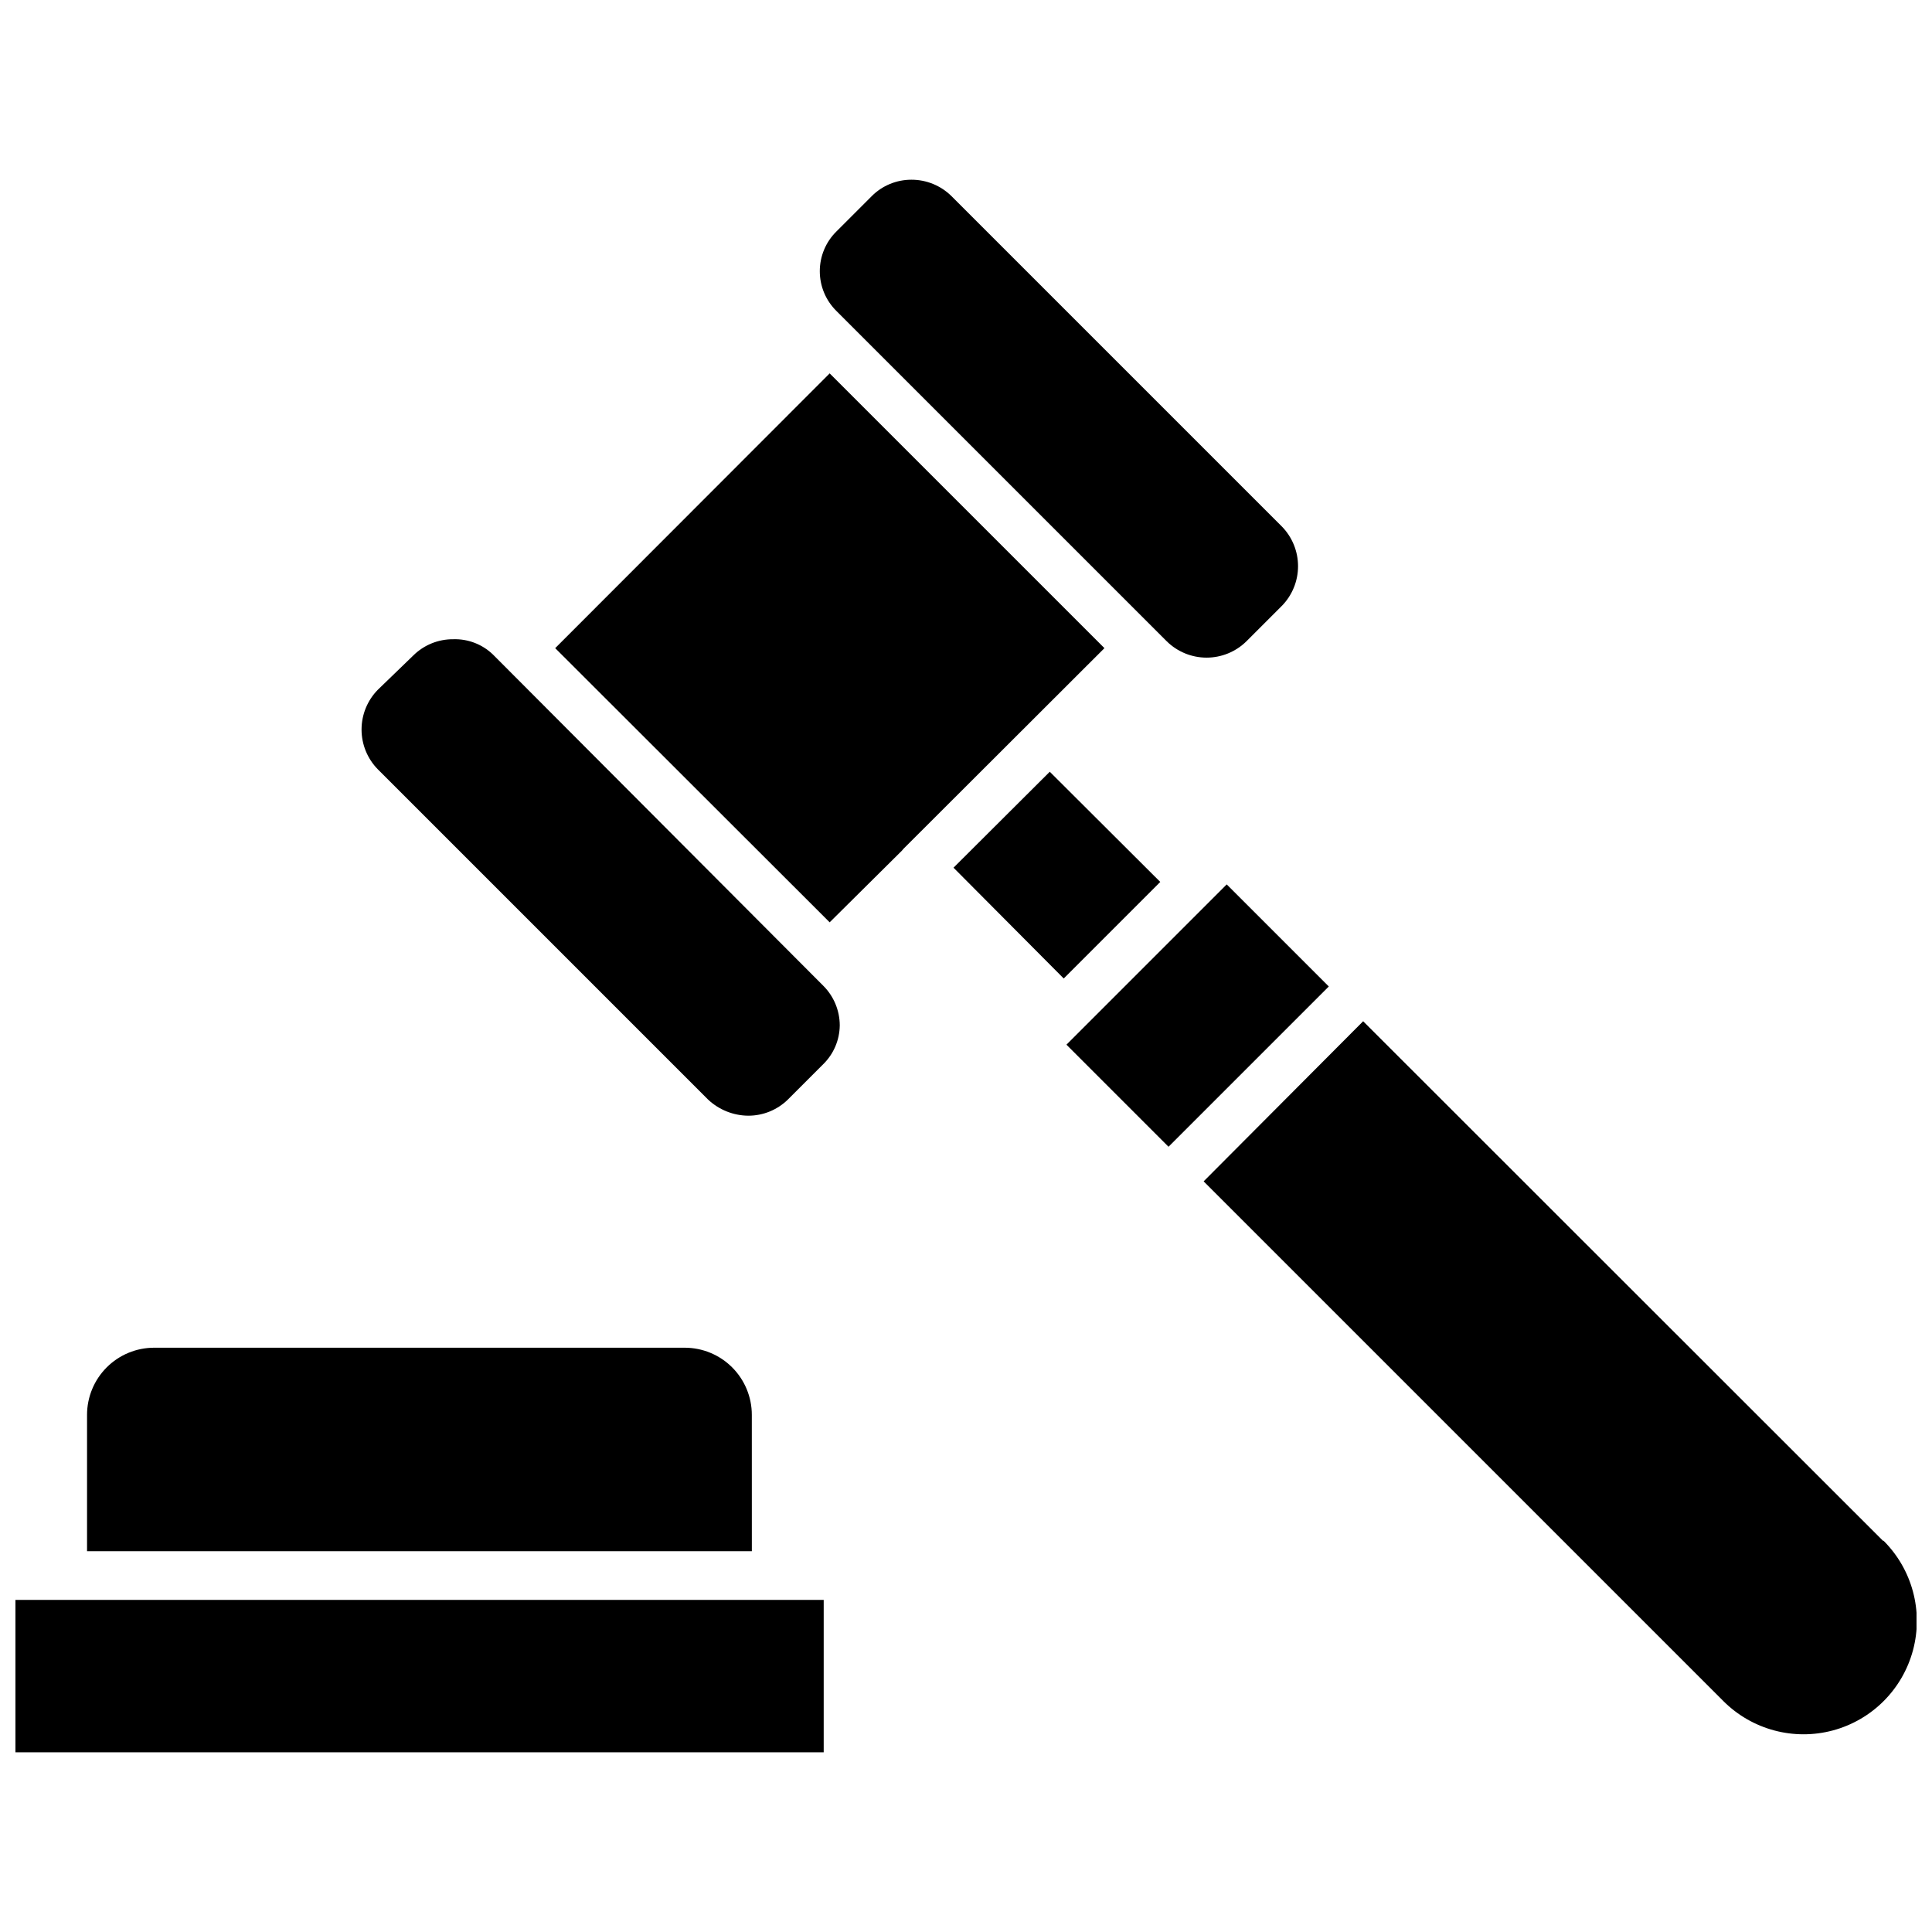 <?xml version="1.0" encoding="UTF-8"?>
<!-- Uploaded to: ICON Repo, www.svgrepo.com, Generator: ICON Repo Mixer Tools -->
<svg width="800px" height="800px" version="1.1" viewBox="144 144 512 512" xmlns="http://www.w3.org/2000/svg">
 <defs>
  <clipPath id="b">
   <path d="m462 414h189.9v190h-189.9z"/>
  </clipPath>
  <clipPath id="a">
   <path d="m148.09 567h214.91v42h-214.91z"/>
  </clipPath>
 </defs>
 <path d="m453.21 313.96c2.812 2.769 6.602 4.32 10.547 4.32 3.945 0 7.734-1.551 10.547-4.32l9.367-9.367h0.004c2.769-2.812 4.32-6.602 4.32-10.547 0-3.949-1.551-7.738-4.32-10.551l-87.539-87.535c-2.832-2.793-6.652-4.348-10.625-4.332-3.926 0-7.695 1.555-10.473 4.332l-9.367 9.367c-2.828 2.781-4.418 6.582-4.418 10.547 0 3.969 1.59 7.766 4.418 10.551z"/>
 <path d="m274.6 317.42c-2.809-2.691-6.582-4.137-10.469-4.016-3.981-0.035-7.809 1.523-10.629 4.328l-9.367 9.055c-2.769 2.812-4.32 6.602-4.32 10.547 0 3.949 1.551 7.738 4.32 10.551l87.535 87.535c2.887 2.699 6.68 4.219 10.629 4.25 3.91 0.008 7.668-1.52 10.469-4.25l9.367-9.367c2.781-2.715 4.367-6.426 4.41-10.312-0.008-3.961-1.594-7.758-4.41-10.547z"/>
 <path d="m363.87 242.95-72.738 72.816 72.738 72.656 19.129-18.973 0.473-0.551 53.215-53.133z"/>
 <path d="m422.2 348.52-25.508 25.426 29.207 29.363 25.582-25.586z"/>
 <path d="m426.62 420.85 42.473-42.473 27.051 27.051-42.473 42.473z"/>
 <g clip-path="url(#b)">
  <path d="m643.01 552.32-137.76-137.68-42.27 42.43 137.76 137.76h-0.004c7.594 7.578 18.656 10.531 29.016 7.746 10.359-2.789 18.449-10.891 21.215-21.258 2.766-10.363-0.207-21.418-7.801-29z"/>
 </g>
 <path d="m343.24 518.95c0-4.719-1.875-9.242-5.211-12.582-3.336-3.336-7.863-5.211-12.582-5.211h-140.59c-4.719 0-9.242 1.875-12.578 5.211-3.336 3.34-5.211 7.863-5.211 12.582v36.133h176.18z"/>
 <g clip-path="url(#a)">
  <path d="m148.09 567.99h214.2v40.383h-214.2z"/>
 </g>
</svg>